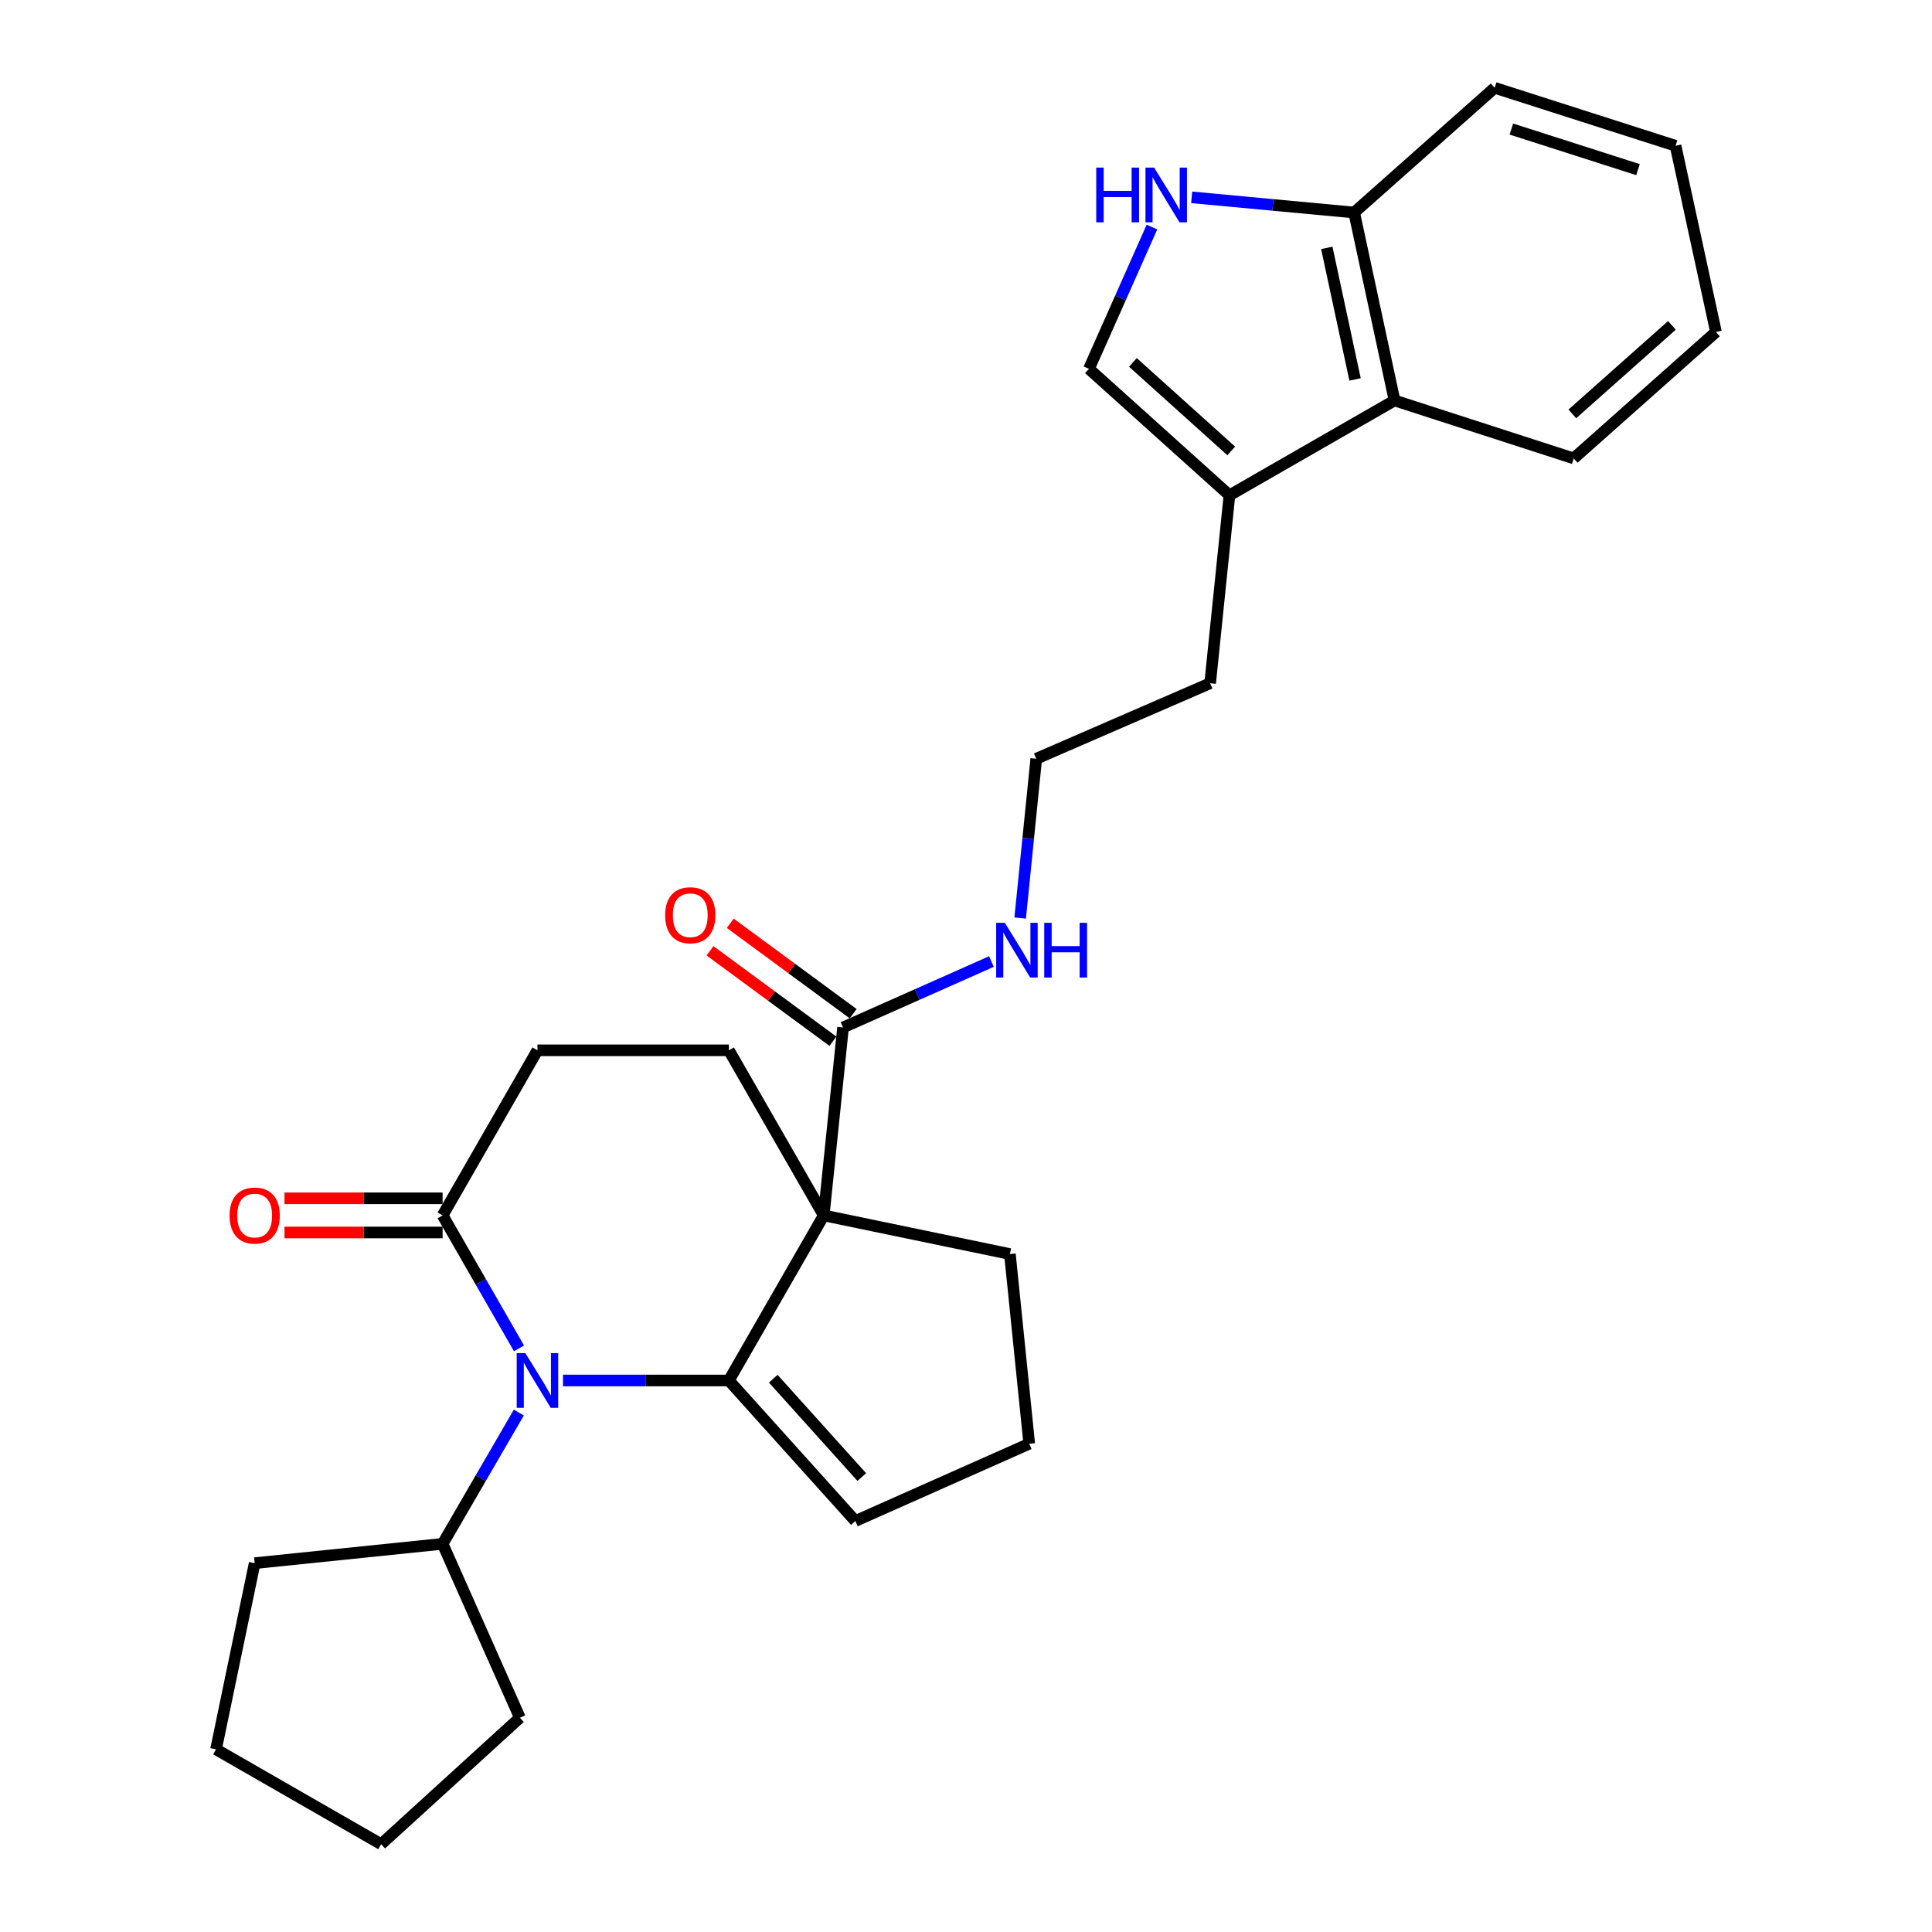 <?xml version='1.0' encoding='iso-8859-1'?>
<svg version='1.1' baseProfile='full'
              xmlns='http://www.w3.org/2000/svg'
                      xmlns:rdkit='http://www.rdkit.org/xml'
                      xmlns:xlink='http://www.w3.org/1999/xlink'
                  xml:space='preserve'
width='1000px' height='1000px' viewBox='0 0 1000 1000'>
<!-- END OF HEADER -->
<rect style='opacity:1.0;fill:#FFFFFF;stroke:none' width='1000' height='1000' x='0' y='0'> </rect>
<path class='bond-0' d='M 377.27,714.54 L 426.364,629.089' style='fill:none;fill-rule:evenodd;stroke:#000000;stroke-width:6px;stroke-linecap:butt;stroke-linejoin:miter;stroke-opacity:1' />
<path class='bond-1' d='M 377.27,714.54 L 334.337,714.54' style='fill:none;fill-rule:evenodd;stroke:#000000;stroke-width:6px;stroke-linecap:butt;stroke-linejoin:miter;stroke-opacity:1' />
<path class='bond-1' d='M 334.337,714.54 L 291.404,714.54' style='fill:none;fill-rule:evenodd;stroke:#0000FF;stroke-width:6px;stroke-linecap:butt;stroke-linejoin:miter;stroke-opacity:1' />
<path class='bond-2' d='M 377.27,714.54 L 442.728,787.272' style='fill:none;fill-rule:evenodd;stroke:#000000;stroke-width:6px;stroke-linecap:butt;stroke-linejoin:miter;stroke-opacity:1' />
<path class='bond-2' d='M 400.239,713.614 L 446.06,764.527' style='fill:none;fill-rule:evenodd;stroke:#000000;stroke-width:6px;stroke-linecap:butt;stroke-linejoin:miter;stroke-opacity:1' />
<path class='bond-3' d='M 426.364,629.089 L 436.36,531.815' style='fill:none;fill-rule:evenodd;stroke:#000000;stroke-width:6px;stroke-linecap:butt;stroke-linejoin:miter;stroke-opacity:1' />
<path class='bond-4' d='M 426.364,629.089 L 377.27,543.639' style='fill:none;fill-rule:evenodd;stroke:#000000;stroke-width:6px;stroke-linecap:butt;stroke-linejoin:miter;stroke-opacity:1' />
<path class='bond-5' d='M 426.364,629.089 L 522.724,649.091' style='fill:none;fill-rule:evenodd;stroke:#000000;stroke-width:6px;stroke-linecap:butt;stroke-linejoin:miter;stroke-opacity:1' />
<path class='bond-6' d='M 268.636,697.916 L 248.865,663.503' style='fill:none;fill-rule:evenodd;stroke:#0000FF;stroke-width:6px;stroke-linecap:butt;stroke-linejoin:miter;stroke-opacity:1' />
<path class='bond-6' d='M 248.865,663.503 L 229.093,629.089' style='fill:none;fill-rule:evenodd;stroke:#000000;stroke-width:6px;stroke-linecap:butt;stroke-linejoin:miter;stroke-opacity:1' />
<path class='bond-7' d='M 268.545,731.144 L 248.819,765.115' style='fill:none;fill-rule:evenodd;stroke:#0000FF;stroke-width:6px;stroke-linecap:butt;stroke-linejoin:miter;stroke-opacity:1' />
<path class='bond-7' d='M 248.819,765.115 L 229.093,799.086' style='fill:none;fill-rule:evenodd;stroke:#000000;stroke-width:6px;stroke-linecap:butt;stroke-linejoin:miter;stroke-opacity:1' />
<path class='bond-8' d='M 229.093,629.089 L 278.187,543.639' style='fill:none;fill-rule:evenodd;stroke:#000000;stroke-width:6px;stroke-linecap:butt;stroke-linejoin:miter;stroke-opacity:1' />
<path class='bond-9' d='M 229.093,620.244 L 188.172,620.244' style='fill:none;fill-rule:evenodd;stroke:#000000;stroke-width:6px;stroke-linecap:butt;stroke-linejoin:miter;stroke-opacity:1' />
<path class='bond-9' d='M 188.172,620.244 L 147.251,620.244' style='fill:none;fill-rule:evenodd;stroke:#FF0000;stroke-width:6px;stroke-linecap:butt;stroke-linejoin:miter;stroke-opacity:1' />
<path class='bond-9' d='M 229.093,637.935 L 188.172,637.935' style='fill:none;fill-rule:evenodd;stroke:#000000;stroke-width:6px;stroke-linecap:butt;stroke-linejoin:miter;stroke-opacity:1' />
<path class='bond-9' d='M 188.172,637.935 L 147.251,637.935' style='fill:none;fill-rule:evenodd;stroke:#FF0000;stroke-width:6px;stroke-linecap:butt;stroke-linejoin:miter;stroke-opacity:1' />
<path class='bond-10' d='M 441.601,524.69 L 409.788,501.286' style='fill:none;fill-rule:evenodd;stroke:#000000;stroke-width:6px;stroke-linecap:butt;stroke-linejoin:miter;stroke-opacity:1' />
<path class='bond-10' d='M 409.788,501.286 L 377.974,477.883' style='fill:none;fill-rule:evenodd;stroke:#FF0000;stroke-width:6px;stroke-linecap:butt;stroke-linejoin:miter;stroke-opacity:1' />
<path class='bond-10' d='M 431.118,538.941 L 399.304,515.537' style='fill:none;fill-rule:evenodd;stroke:#000000;stroke-width:6px;stroke-linecap:butt;stroke-linejoin:miter;stroke-opacity:1' />
<path class='bond-10' d='M 399.304,515.537 L 367.491,492.134' style='fill:none;fill-rule:evenodd;stroke:#FF0000;stroke-width:6px;stroke-linecap:butt;stroke-linejoin:miter;stroke-opacity:1' />
<path class='bond-11' d='M 436.36,531.815 L 474.759,514.752' style='fill:none;fill-rule:evenodd;stroke:#000000;stroke-width:6px;stroke-linecap:butt;stroke-linejoin:miter;stroke-opacity:1' />
<path class='bond-11' d='M 474.759,514.752 L 513.158,497.689' style='fill:none;fill-rule:evenodd;stroke:#0000FF;stroke-width:6px;stroke-linecap:butt;stroke-linejoin:miter;stroke-opacity:1' />
<path class='bond-12' d='M 596.247,117.53 L 579.944,154.219' style='fill:none;fill-rule:evenodd;stroke:#0000FF;stroke-width:6px;stroke-linecap:butt;stroke-linejoin:miter;stroke-opacity:1' />
<path class='bond-12' d='M 579.944,154.219 L 563.64,190.909' style='fill:none;fill-rule:evenodd;stroke:#000000;stroke-width:6px;stroke-linecap:butt;stroke-linejoin:miter;stroke-opacity:1' />
<path class='bond-13' d='M 616.816,102.14 L 658.862,106.07' style='fill:none;fill-rule:evenodd;stroke:#0000FF;stroke-width:6px;stroke-linecap:butt;stroke-linejoin:miter;stroke-opacity:1' />
<path class='bond-13' d='M 658.862,106.07 L 700.907,109.999' style='fill:none;fill-rule:evenodd;stroke:#000000;stroke-width:6px;stroke-linecap:butt;stroke-linejoin:miter;stroke-opacity:1' />
<path class='bond-14' d='M 563.64,190.909 L 636.363,256.367' style='fill:none;fill-rule:evenodd;stroke:#000000;stroke-width:6px;stroke-linecap:butt;stroke-linejoin:miter;stroke-opacity:1' />
<path class='bond-14' d='M 586.385,187.578 L 637.29,233.399' style='fill:none;fill-rule:evenodd;stroke:#000000;stroke-width:6px;stroke-linecap:butt;stroke-linejoin:miter;stroke-opacity:1' />
<path class='bond-15' d='M 377.27,543.639 L 278.187,543.639' style='fill:none;fill-rule:evenodd;stroke:#000000;stroke-width:6px;stroke-linecap:butt;stroke-linejoin:miter;stroke-opacity:1' />
<path class='bond-16' d='M 636.363,256.367 L 626.367,353.642' style='fill:none;fill-rule:evenodd;stroke:#000000;stroke-width:6px;stroke-linecap:butt;stroke-linejoin:miter;stroke-opacity:1' />
<path class='bond-17' d='M 636.363,256.367 L 721.813,207.273' style='fill:none;fill-rule:evenodd;stroke:#000000;stroke-width:6px;stroke-linecap:butt;stroke-linejoin:miter;stroke-opacity:1' />
<path class='bond-18' d='M 721.813,207.273 L 700.907,109.999' style='fill:none;fill-rule:evenodd;stroke:#000000;stroke-width:6px;stroke-linecap:butt;stroke-linejoin:miter;stroke-opacity:1' />
<path class='bond-18' d='M 701.38,196.4 L 686.747,128.308' style='fill:none;fill-rule:evenodd;stroke:#000000;stroke-width:6px;stroke-linecap:butt;stroke-linejoin:miter;stroke-opacity:1' />
<path class='bond-19' d='M 721.813,207.273 L 814.546,237.27' style='fill:none;fill-rule:evenodd;stroke:#000000;stroke-width:6px;stroke-linecap:butt;stroke-linejoin:miter;stroke-opacity:1' />
<path class='bond-20' d='M 442.728,787.272 L 532.729,747.269' style='fill:none;fill-rule:evenodd;stroke:#000000;stroke-width:6px;stroke-linecap:butt;stroke-linejoin:miter;stroke-opacity:1' />
<path class='bond-21' d='M 700.907,109.999 L 773.639,45.455' style='fill:none;fill-rule:evenodd;stroke:#000000;stroke-width:6px;stroke-linecap:butt;stroke-linejoin:miter;stroke-opacity:1' />
<path class='bond-22' d='M 229.093,799.086 L 131.819,809.091' style='fill:none;fill-rule:evenodd;stroke:#000000;stroke-width:6px;stroke-linecap:butt;stroke-linejoin:miter;stroke-opacity:1' />
<path class='bond-23' d='M 229.093,799.086 L 269.096,889.087' style='fill:none;fill-rule:evenodd;stroke:#000000;stroke-width:6px;stroke-linecap:butt;stroke-linejoin:miter;stroke-opacity:1' />
<path class='bond-24' d='M 528.042,475.173 L 532.204,433.951' style='fill:none;fill-rule:evenodd;stroke:#0000FF;stroke-width:6px;stroke-linecap:butt;stroke-linejoin:miter;stroke-opacity:1' />
<path class='bond-24' d='M 532.204,433.951 L 536.366,392.73' style='fill:none;fill-rule:evenodd;stroke:#000000;stroke-width:6px;stroke-linecap:butt;stroke-linejoin:miter;stroke-opacity:1' />
<path class='bond-25' d='M 522.724,649.091 L 532.729,747.269' style='fill:none;fill-rule:evenodd;stroke:#000000;stroke-width:6px;stroke-linecap:butt;stroke-linejoin:miter;stroke-opacity:1' />
<path class='bond-26' d='M 536.366,392.73 L 626.367,353.642' style='fill:none;fill-rule:evenodd;stroke:#000000;stroke-width:6px;stroke-linecap:butt;stroke-linejoin:miter;stroke-opacity:1' />
<path class='bond-27' d='M 814.546,237.27 L 888.182,171.821' style='fill:none;fill-rule:evenodd;stroke:#000000;stroke-width:6px;stroke-linecap:butt;stroke-linejoin:miter;stroke-opacity:1' />
<path class='bond-27' d='M 813.839,214.23 L 865.384,168.415' style='fill:none;fill-rule:evenodd;stroke:#000000;stroke-width:6px;stroke-linecap:butt;stroke-linejoin:miter;stroke-opacity:1' />
<path class='bond-28' d='M 773.639,45.455 L 867.267,75.452' style='fill:none;fill-rule:evenodd;stroke:#000000;stroke-width:6px;stroke-linecap:butt;stroke-linejoin:miter;stroke-opacity:1' />
<path class='bond-28' d='M 782.286,66.802 L 847.825,87.8' style='fill:none;fill-rule:evenodd;stroke:#000000;stroke-width:6px;stroke-linecap:butt;stroke-linejoin:miter;stroke-opacity:1' />
<path class='bond-29' d='M 131.819,809.091 L 111.818,905.451' style='fill:none;fill-rule:evenodd;stroke:#000000;stroke-width:6px;stroke-linecap:butt;stroke-linejoin:miter;stroke-opacity:1' />
<path class='bond-30' d='M 269.096,889.087 L 197.278,954.545' style='fill:none;fill-rule:evenodd;stroke:#000000;stroke-width:6px;stroke-linecap:butt;stroke-linejoin:miter;stroke-opacity:1' />
<path class='bond-31' d='M 888.182,171.821 L 867.267,75.452' style='fill:none;fill-rule:evenodd;stroke:#000000;stroke-width:6px;stroke-linecap:butt;stroke-linejoin:miter;stroke-opacity:1' />
<path class='bond-32' d='M 197.278,954.545 L 111.818,905.451' style='fill:none;fill-rule:evenodd;stroke:#000000;stroke-width:6px;stroke-linecap:butt;stroke-linejoin:miter;stroke-opacity:1' />
<path  class='atom-2' d='M 271.927 700.38
L 281.207 715.38
Q 282.127 716.86, 283.607 719.54
Q 285.087 722.22, 285.167 722.38
L 285.167 700.38
L 288.927 700.38
L 288.927 728.7
L 285.047 728.7
L 275.087 712.3
Q 273.927 710.38, 272.687 708.18
Q 271.487 705.98, 271.127 705.3
L 271.127 728.7
L 267.447 728.7
L 267.447 700.38
L 271.927 700.38
' fill='#0000FF'/>
<path  class='atom-5' d='M 567.413 86.748
L 571.253 86.748
L 571.253 98.788
L 585.733 98.788
L 585.733 86.748
L 589.573 86.748
L 589.573 115.068
L 585.733 115.068
L 585.733 101.988
L 571.253 101.988
L 571.253 115.068
L 567.413 115.068
L 567.413 86.748
' fill='#0000FF'/>
<path  class='atom-5' d='M 597.373 86.748
L 606.653 101.748
Q 607.573 103.228, 609.053 105.908
Q 610.533 108.588, 610.613 108.748
L 610.613 86.748
L 614.373 86.748
L 614.373 115.068
L 610.493 115.068
L 600.533 98.668
Q 599.373 96.748, 598.133 94.548
Q 596.933 92.348, 596.573 91.668
L 596.573 115.068
L 592.893 115.068
L 592.893 86.748
L 597.373 86.748
' fill='#0000FF'/>
<path  class='atom-14' d='M 118.819 629.169
Q 118.819 622.369, 122.179 618.569
Q 125.539 614.769, 131.819 614.769
Q 138.099 614.769, 141.459 618.569
Q 144.819 622.369, 144.819 629.169
Q 144.819 636.049, 141.419 639.969
Q 138.019 643.849, 131.819 643.849
Q 125.579 643.849, 122.179 639.969
Q 118.819 636.089, 118.819 629.169
M 131.819 640.649
Q 136.139 640.649, 138.459 637.769
Q 140.819 634.849, 140.819 629.169
Q 140.819 623.609, 138.459 620.809
Q 136.139 617.969, 131.819 617.969
Q 127.499 617.969, 125.139 620.769
Q 122.819 623.569, 122.819 629.169
Q 122.819 634.889, 125.139 637.769
Q 127.499 640.649, 131.819 640.649
' fill='#FF0000'/>
<path  class='atom-15' d='M 344.278 473.72
Q 344.278 466.92, 347.638 463.12
Q 350.998 459.32, 357.278 459.32
Q 363.558 459.32, 366.918 463.12
Q 370.278 466.92, 370.278 473.72
Q 370.278 480.6, 366.878 484.52
Q 363.478 488.4, 357.278 488.4
Q 351.038 488.4, 347.638 484.52
Q 344.278 480.64, 344.278 473.72
M 357.278 485.2
Q 361.598 485.2, 363.918 482.32
Q 366.278 479.4, 366.278 473.72
Q 366.278 468.16, 363.918 465.36
Q 361.598 462.52, 357.278 462.52
Q 352.958 462.52, 350.598 465.32
Q 348.278 468.12, 348.278 473.72
Q 348.278 479.44, 350.598 482.32
Q 352.958 485.2, 357.278 485.2
' fill='#FF0000'/>
<path  class='atom-16' d='M 520.1 477.663
L 529.38 492.663
Q 530.3 494.143, 531.78 496.823
Q 533.26 499.503, 533.34 499.663
L 533.34 477.663
L 537.1 477.663
L 537.1 505.983
L 533.22 505.983
L 523.26 489.583
Q 522.1 487.663, 520.86 485.463
Q 519.66 483.263, 519.3 482.583
L 519.3 505.983
L 515.62 505.983
L 515.62 477.663
L 520.1 477.663
' fill='#0000FF'/>
<path  class='atom-16' d='M 540.5 477.663
L 544.34 477.663
L 544.34 489.703
L 558.82 489.703
L 558.82 477.663
L 562.66 477.663
L 562.66 505.983
L 558.82 505.983
L 558.82 492.903
L 544.34 492.903
L 544.34 505.983
L 540.5 505.983
L 540.5 477.663
' fill='#0000FF'/>
</svg>
